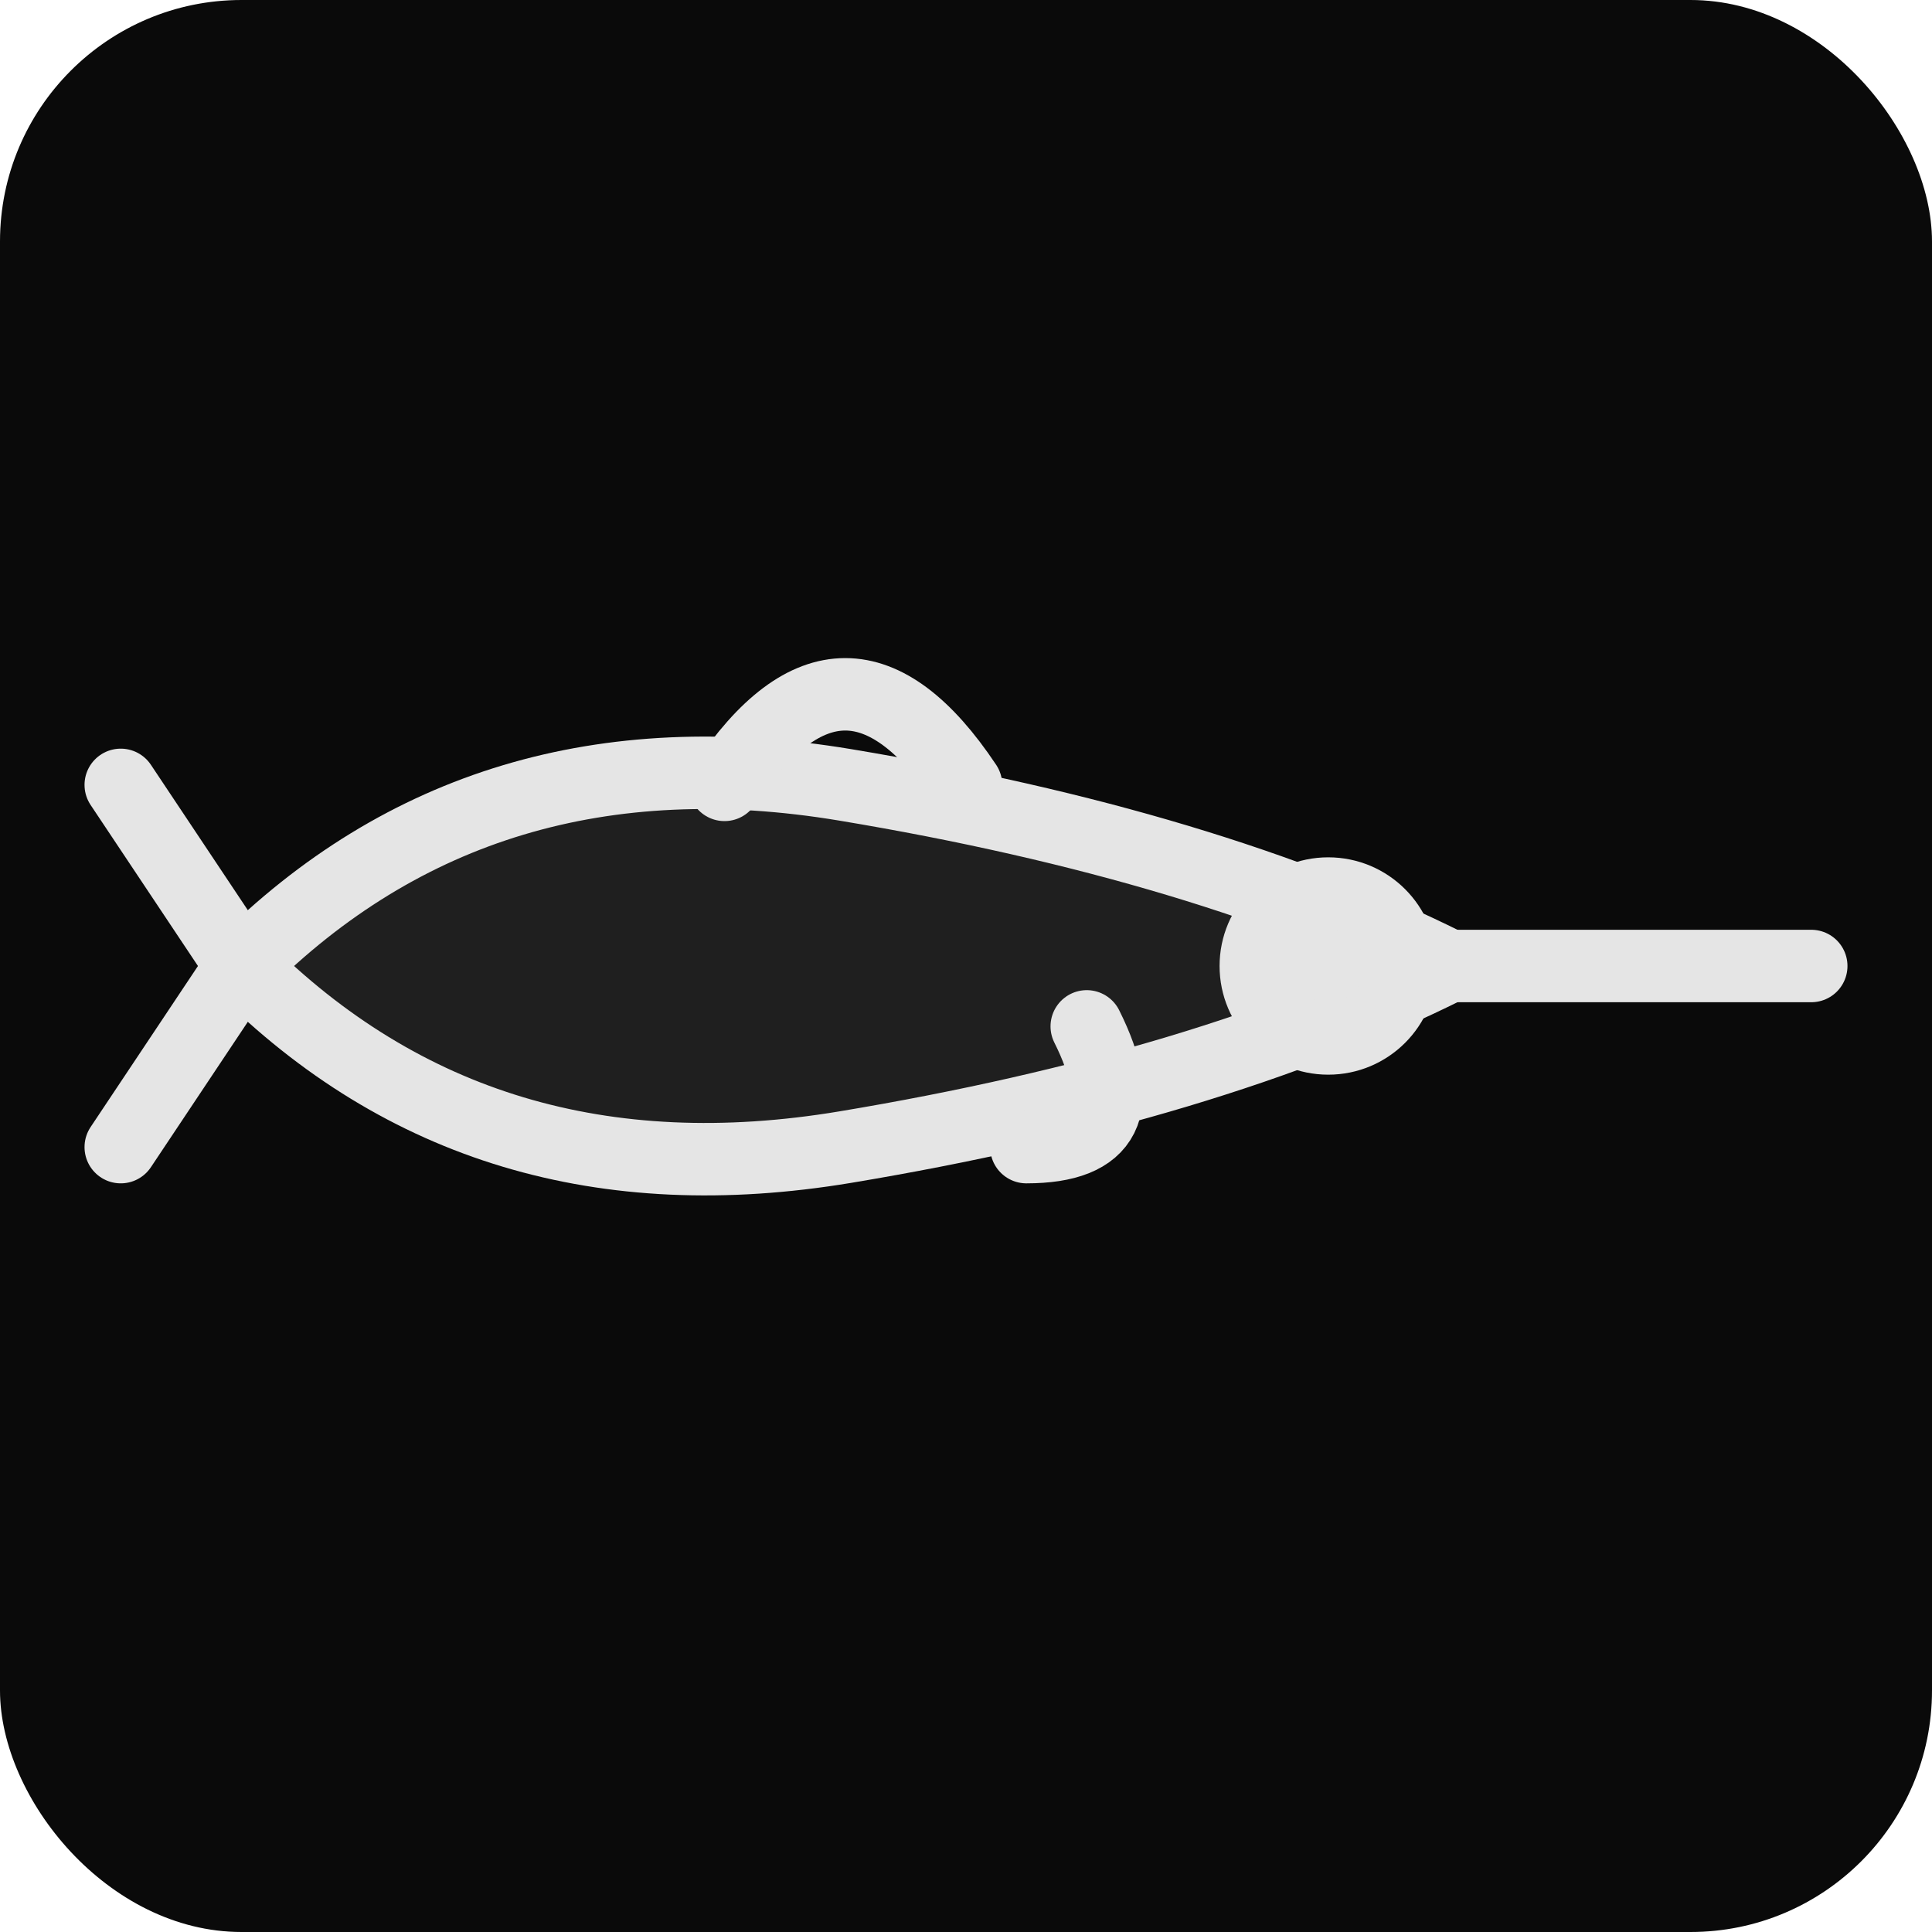 <svg xmlns="http://www.w3.org/2000/svg" viewBox="0 0 32 32">
  <rect width="32" height="32" rx="4" fill="#0a0a0a"/>
  <!-- Gar fish - long snout, streamlined body -->
  <g fill="none" stroke="#e5e5e5" stroke-width="1.2" stroke-linecap="round" stroke-linejoin="round">
    <!-- Body -->
    <path d="M4 16 Q8 12 14 13 Q20 14 24 16 Q20 18 14 19 Q8 20 4 16" fill="#e5e5e5" fill-opacity="0.1"/>
    <!-- Long snout/beak -->
    <path d="M24 16 L30 16"/>
    <!-- Eye -->
    <circle cx="22" cy="16" r="1.2" fill="#e5e5e5"/>
    <!-- Tail fin -->
    <path d="M4 16 L2 13 M4 16 L2 19"/>
    <!-- Dorsal fin -->
    <path d="M12 13 Q14 10 16 13"/>
    <!-- Pectoral fin -->
    <path d="M18 17 Q19 19 17 19"/>
  </g>
</svg>
